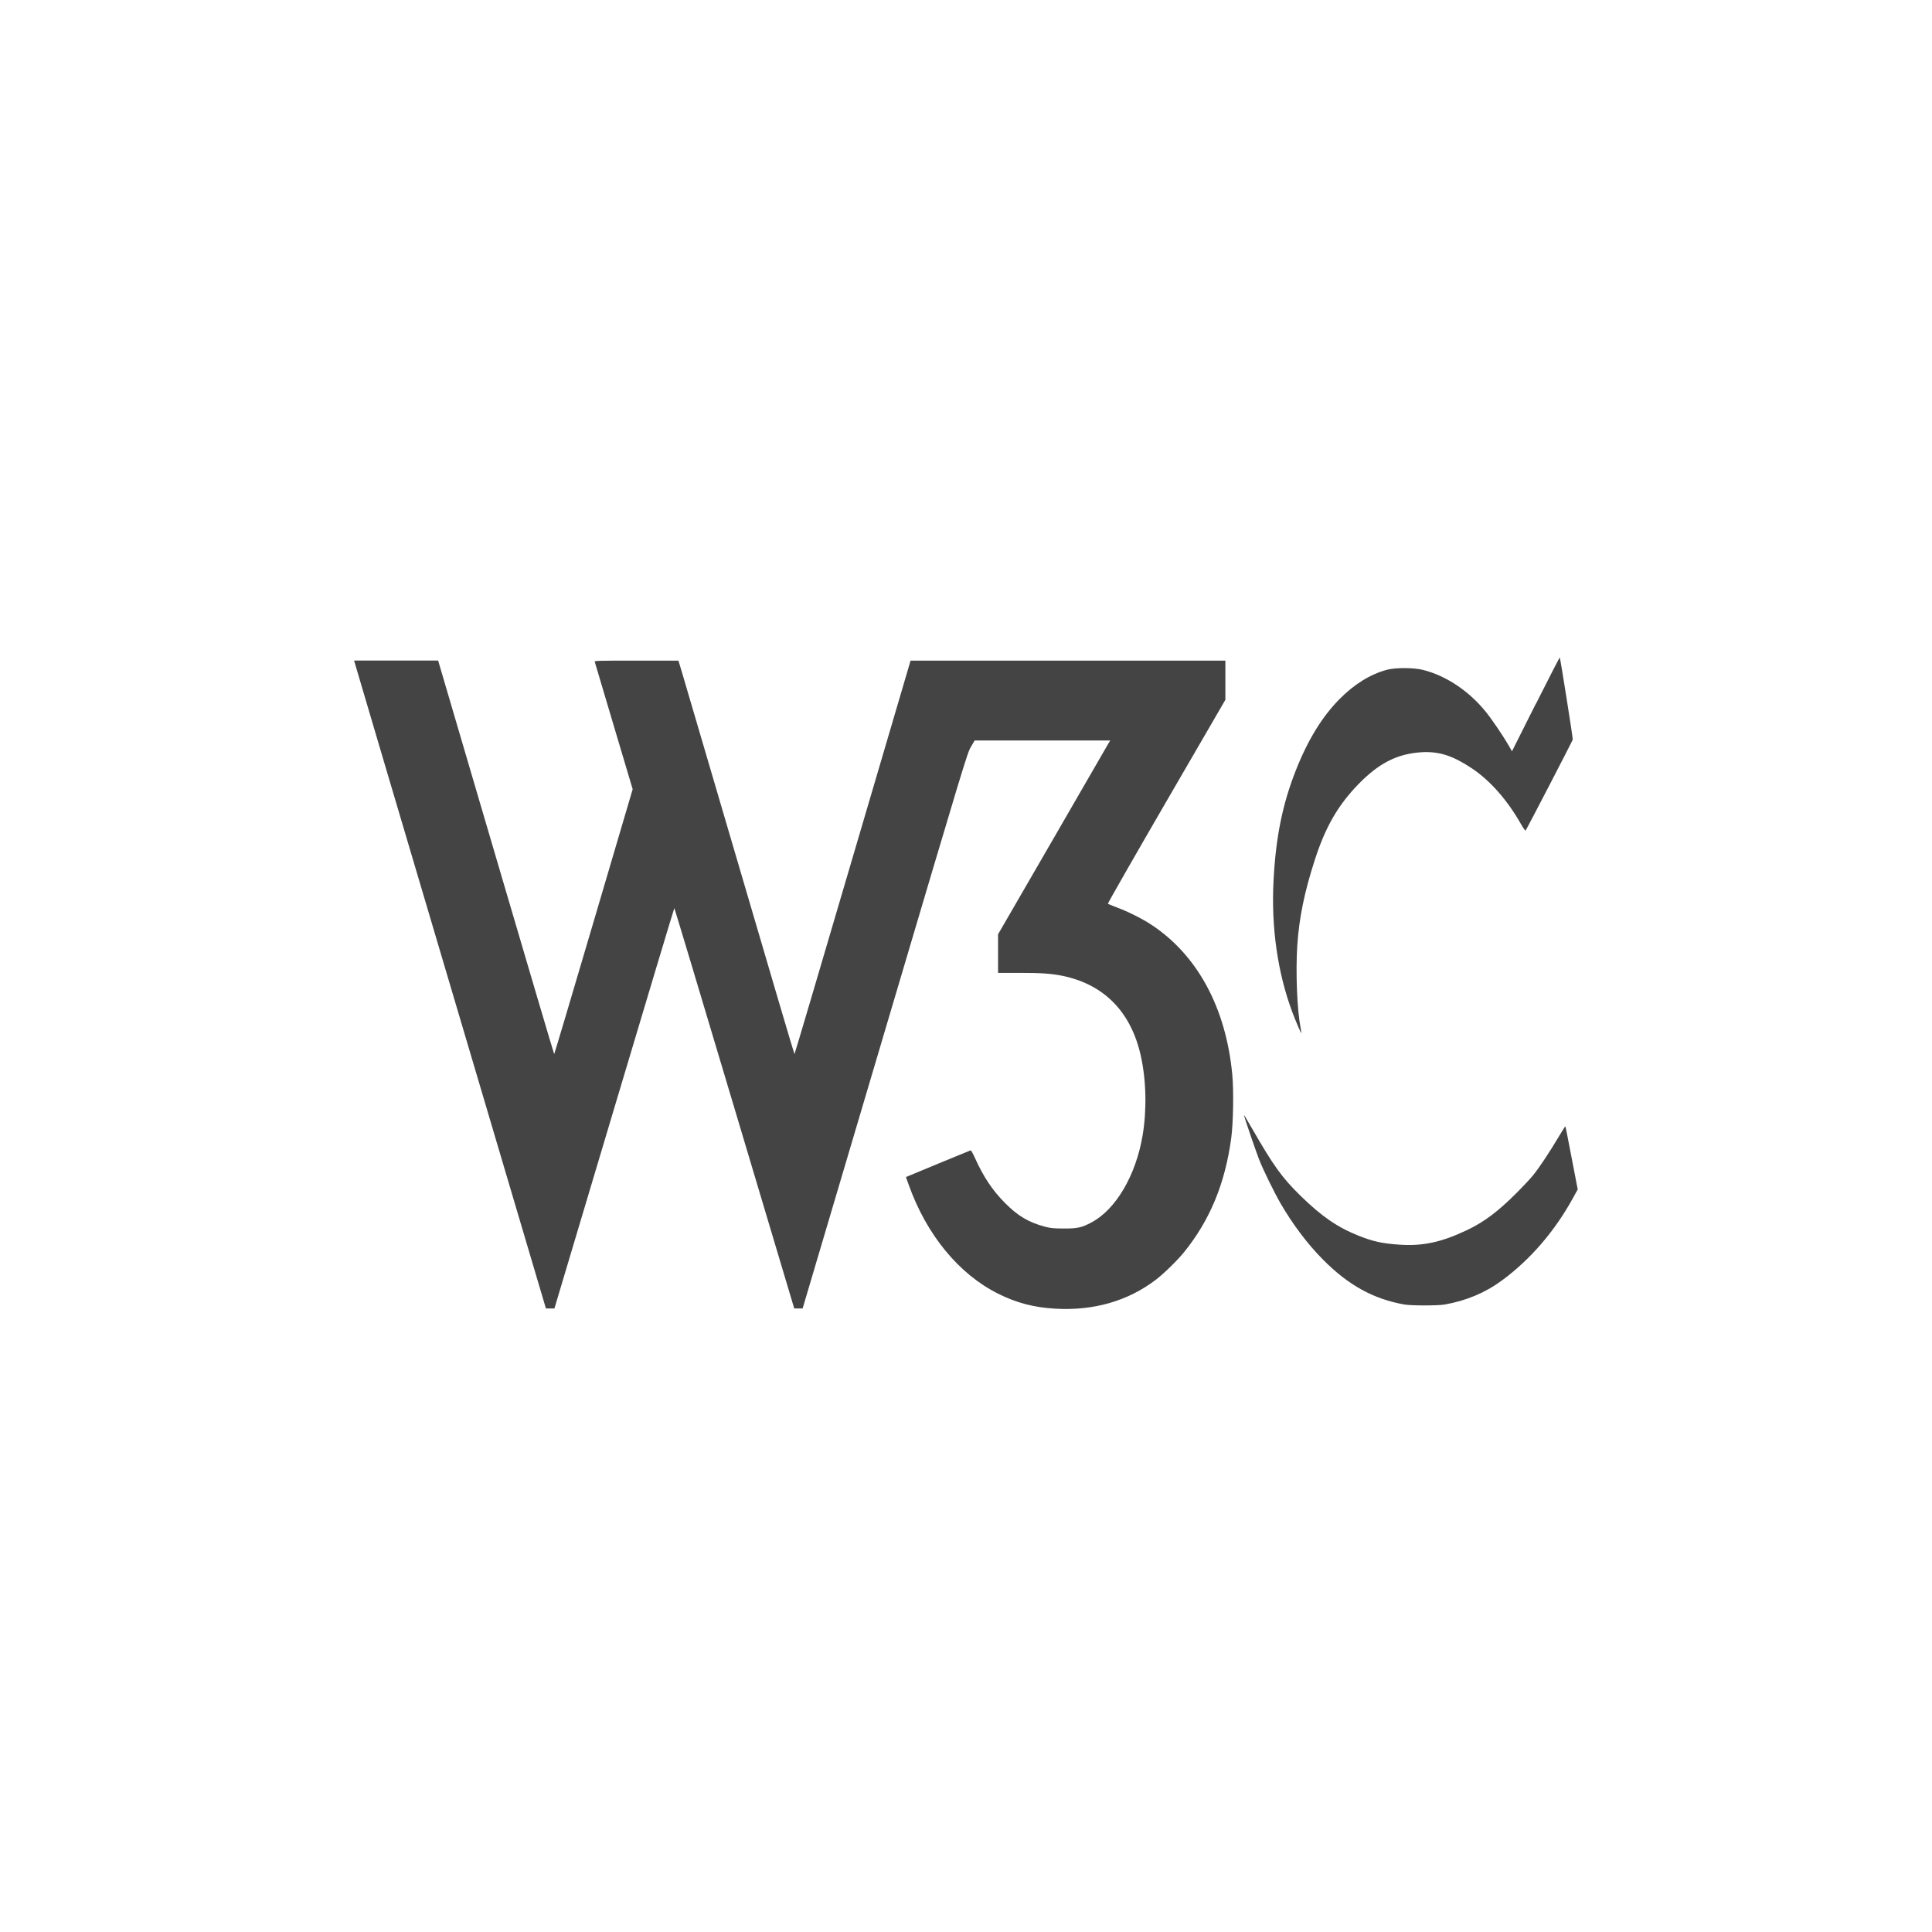 <?xml version="1.0" encoding="utf-8"?>
<!-- Generated by IcoMoon.io -->
<!DOCTYPE svg PUBLIC "-//W3C//DTD SVG 1.1//EN" "http://www.w3.org/Graphics/SVG/1.1/DTD/svg11.dtd">
<svg version="1.1" xmlns="http://www.w3.org/2000/svg" xmlns:xlink="http://www.w3.org/1999/xlink" width="32" height="32" viewBox="0 0 32 32">
<path fill="#444444" d="M25.436 11.661l-0.393 0.783-0.052-0.092c-0.086-0.15-0.274-0.429-0.378-0.558-0.28-0.348-0.661-0.603-1.046-0.699-0.155-0.038-0.456-0.039-0.597-0.001-0.275 0.075-0.536 0.236-0.78 0.482-0.291 0.292-0.53 0.683-0.729 1.189-0.219 0.556-0.33 1.103-0.367 1.817-0.041 0.776 0.067 1.529 0.311 2.183 0.061 0.16 0.143 0.353 0.149 0.347 0.002-0.002-0.004-0.043-0.013-0.092-0.058-0.304-0.082-0.919-0.054-1.358 0.030-0.456 0.118-0.888 0.29-1.418 0.176-0.548 0.385-0.908 0.724-1.257 0.342-0.351 0.648-0.505 1.051-0.528 0.288-0.015 0.511 0.057 0.831 0.27 0.302 0.203 0.584 0.523 0.813 0.927 0.035 0.061 0.067 0.106 0.072 0.101 0.018-0.020 0.777-1.485 0.782-1.508 0.004-0.020-0.2-1.312-0.215-1.359-0.002-0.006-0.181 0.341-0.397 0.771zM5.873 10.969c0.003 0.016 0.718 2.429 1.588 5.365l1.581 5.338h0.141l0.99-3.315c0.544-1.824 0.993-3.316 0.996-3.316s0.452 1.492 0.996 3.316l0.99 3.315h0.139l1.362-4.596c1.344-4.536 1.363-4.597 1.424-4.703l0.063-0.108h2.245l-0.040 0.068c-0.023 0.038-0.44 0.76-0.928 1.606l-0.889 1.536v0.639h0.35c0.37 0 0.526 0.011 0.713 0.048 0.691 0.141 1.138 0.595 1.301 1.324 0.091 0.404 0.101 0.901 0.030 1.321-0.112 0.662-0.442 1.224-0.845 1.439-0.161 0.087-0.239 0.104-0.465 0.102-0.172-0.001-0.211-0.005-0.311-0.031-0.269-0.073-0.446-0.177-0.66-0.394-0.209-0.211-0.354-0.43-0.496-0.744-0.036-0.080-0.063-0.128-0.073-0.125-0.014 0.004-0.877 0.36-1.013 0.418l-0.057 0.024 0.048 0.133c0.293 0.821 0.829 1.474 1.476 1.797 0.306 0.154 0.597 0.23 0.953 0.25 0.63 0.036 1.198-0.126 1.659-0.477 0.13-0.098 0.36-0.322 0.469-0.457 0.429-0.53 0.679-1.133 0.782-1.883 0.035-0.255 0.044-0.796 0.018-1.066-0.106-1.107-0.581-1.981-1.348-2.482-0.148-0.097-0.386-0.216-0.566-0.282-0.075-0.029-0.142-0.056-0.146-0.060-0.005-0.005 0.43-0.766 0.968-1.693l0.978-1.685v-0.649h-5.214l-0.959 3.259c-0.527 1.792-0.96 3.259-0.964 3.259s-0.411-1.377-0.904-3.060c-0.494-1.682-0.926-3.148-0.958-3.259l-0.060-0.199h-0.696c-0.658 0-0.696 0.001-0.69 0.020 0.004 0.012 0.147 0.492 0.317 1.066l0.311 1.044-0.647 2.194c-0.356 1.207-0.649 2.193-0.653 2.193s-0.437-1.467-0.964-3.259l-0.958-3.259h-1.391l0.006 0.026zM20.606 18.477c0 0.020 0.194 0.587 0.245 0.718 0.069 0.179 0.251 0.549 0.362 0.742 0.199 0.343 0.45 0.676 0.703 0.929 0.418 0.422 0.835 0.651 1.346 0.741 0.119 0.020 0.548 0.020 0.667 0 0.355-0.063 0.667-0.193 0.941-0.394 0.475-0.347 0.885-0.823 1.189-1.38l0.073-0.133-0.1-0.519c-0.055-0.287-0.101-0.523-0.105-0.526-0.002-0.002-0.054 0.080-0.116 0.183-0.144 0.243-0.311 0.494-0.413 0.622-0.044 0.055-0.169 0.189-0.278 0.298-0.305 0.306-0.542 0.485-0.825 0.618-0.421 0.2-0.733 0.267-1.123 0.239-0.28-0.019-0.437-0.054-0.675-0.15-0.346-0.138-0.608-0.319-0.956-0.659-0.309-0.304-0.442-0.488-0.796-1.102-0.135-0.233-0.141-0.244-0.141-0.229z"></path>
</svg>
